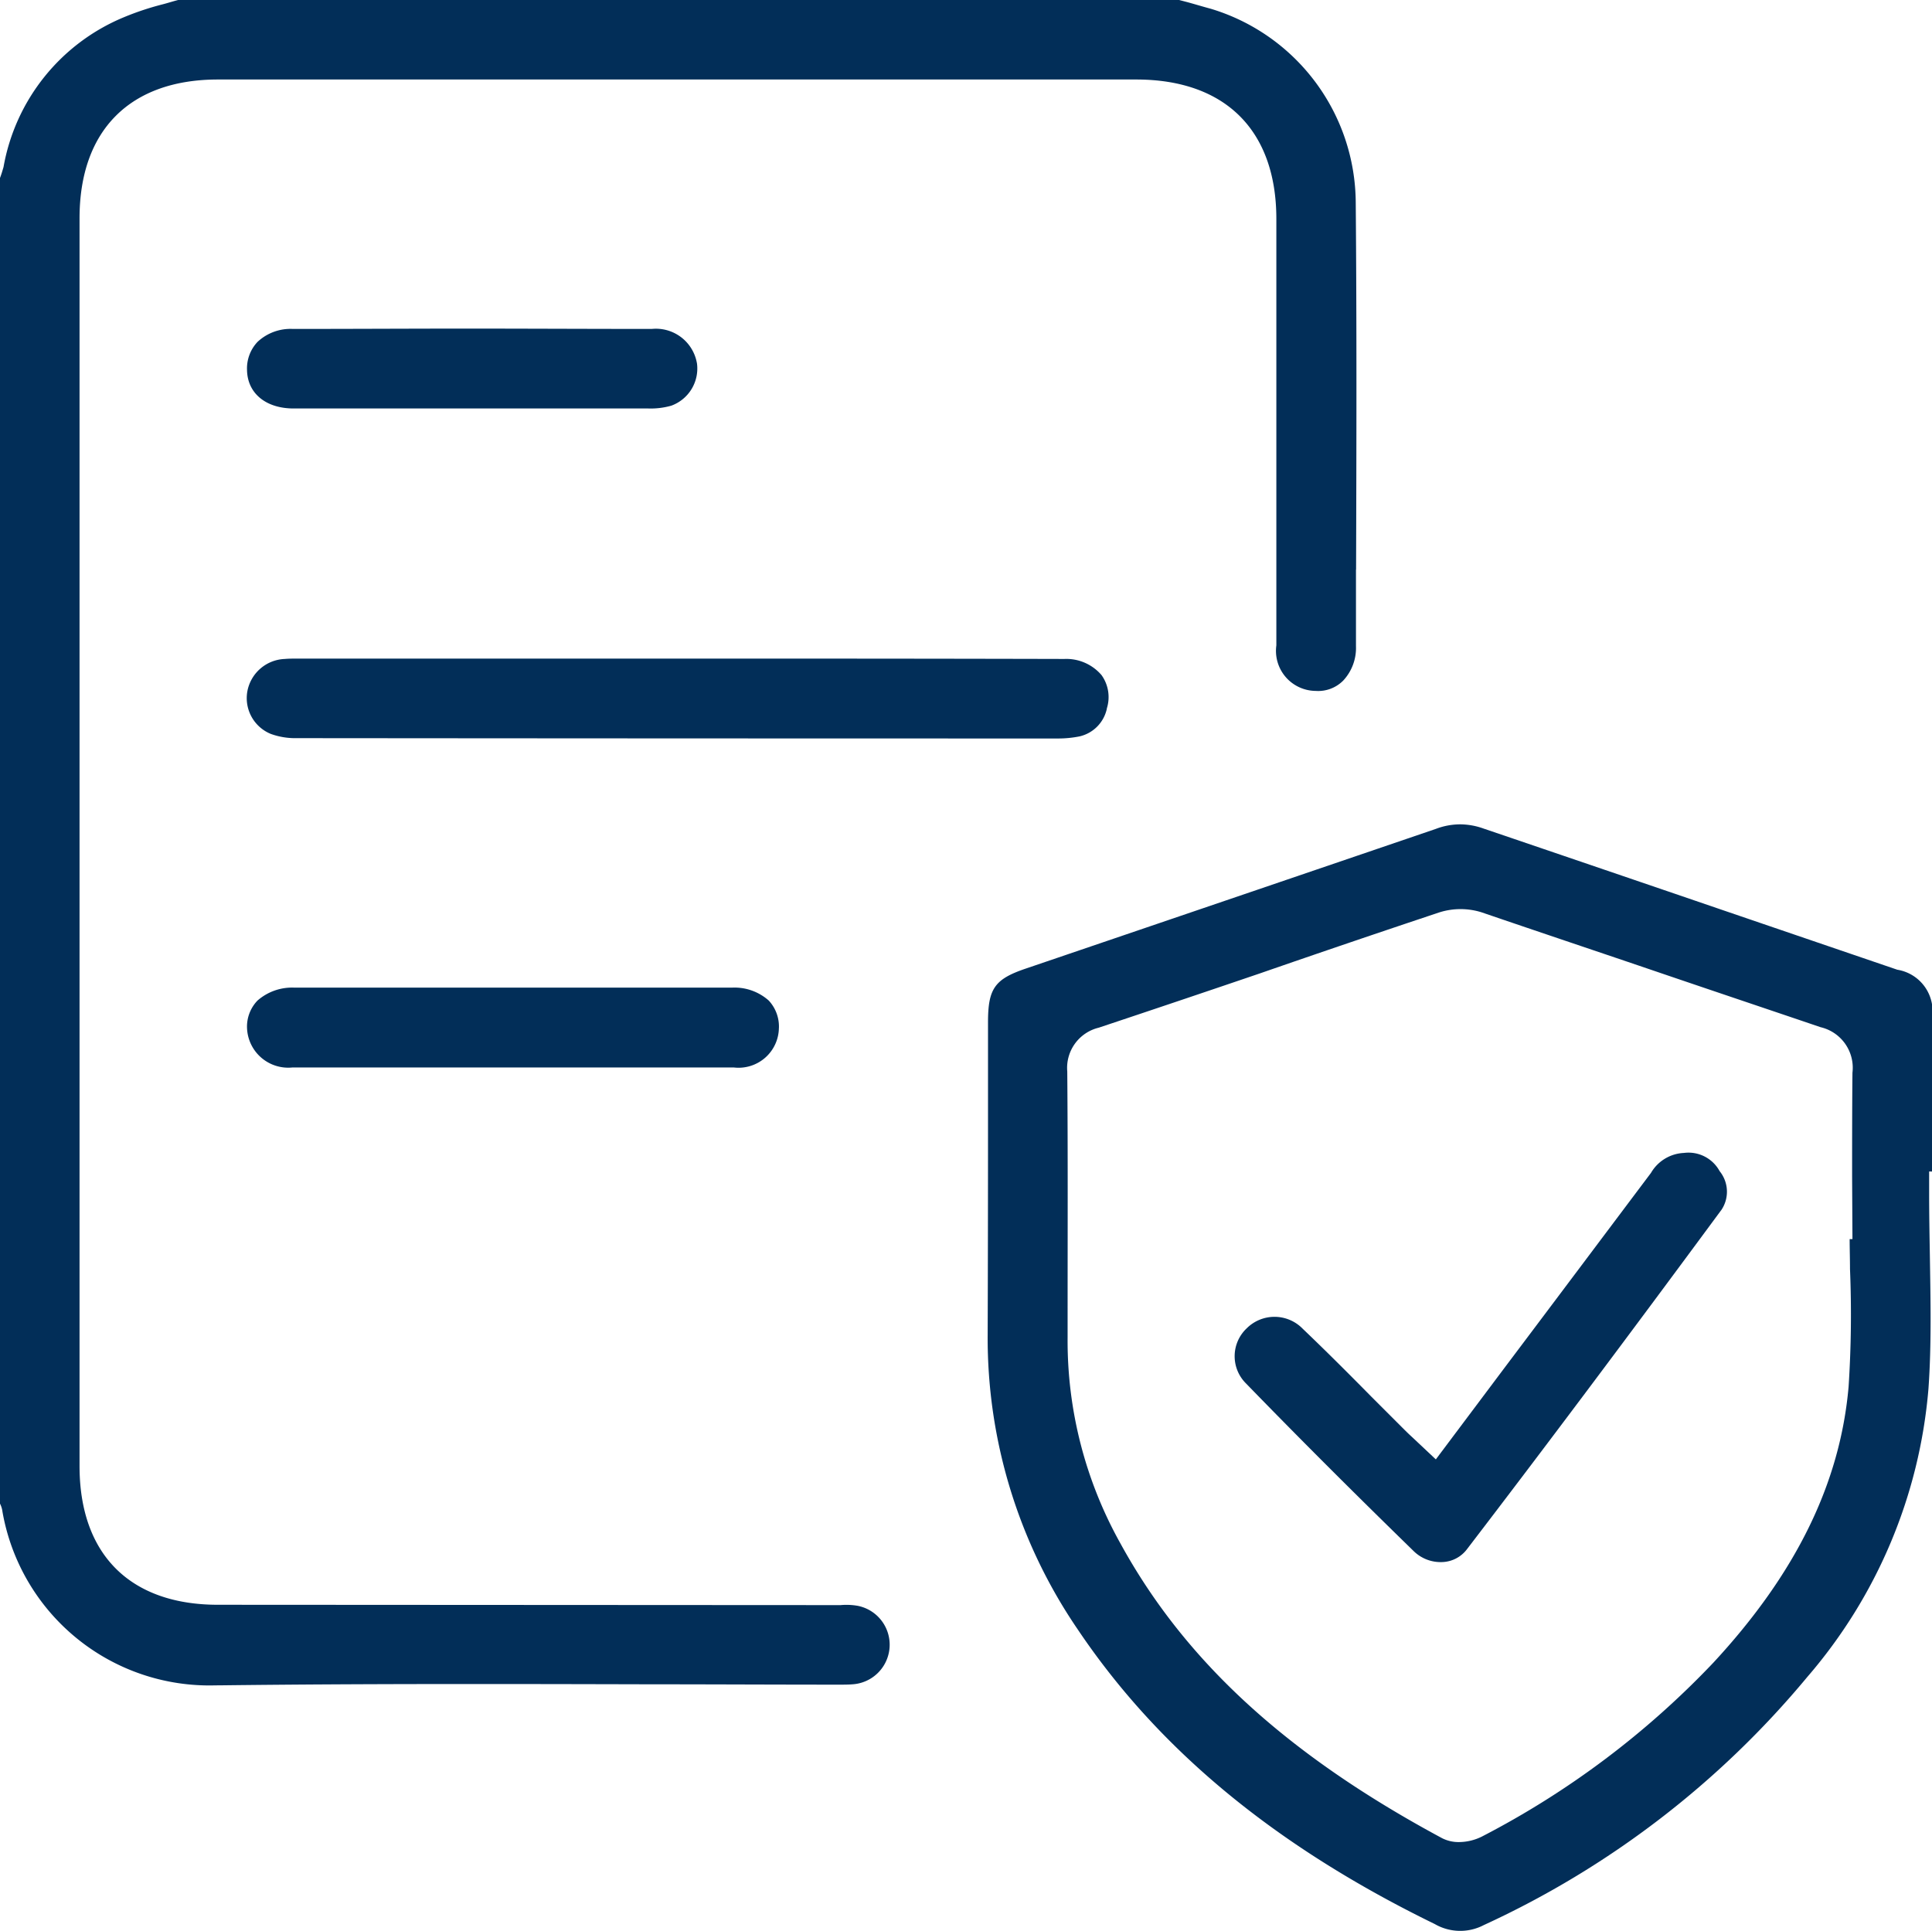 <svg xmlns="http://www.w3.org/2000/svg" xmlns:xlink="http://www.w3.org/1999/xlink" width="73.691" height="73.657" viewBox="0 0 73.691 73.657"><defs><clipPath id="clip-path"><rect id="Rectangle_119" data-name="Rectangle 119" width="73.691" height="73.657" fill="#022e58"></rect></clipPath></defs><g id="Estate_Planning_Icon" transform="translate(0 0)"><g id="Group_115" data-name="Group 115" transform="translate(0 0)" clip-path="url(#clip-path)"><path id="Path_32" data-name="Path 32" d="M51.72,21.73v2.927a1.822,1.822,0,0,1-.481,1.3,1.342,1.342,0,0,1-1.056.4,1.527,1.527,0,0,1-1.5-1.737V8.353c0-3.381-1.951-5.319-5.346-5.319H8.313c-3.354,0-5.279,1.938-5.279,5.292v47.6c0,3.368,1.924,5.292,5.279,5.292l23.748.013a2.517,2.517,0,0,1,.655.027,1.513,1.513,0,0,1-.2,2.994c-.16.013-.321.013-.481.013h-.2c-2.325,0-4.651-.013-6.976-.013-5.413-.013-11.012-.027-16.5.04H8.219A8.011,8.011,0,0,1,.094,57.667.926.926,0,0,0,0,57.36V6.789c.053-.134.094-.281.134-.414a7.619,7.619,0,0,1,4.6-5.72A10.747,10.747,0,0,1,6.174.174C6.388.12,6.589.053,6.8,0H44.971l.307.08c.294.08.6.174.9.254a7.767,7.767,0,0,1,5.533,7.4c.04,4.664.027,9.328.013,13.992" transform="translate(0 -0.001)" fill="#022e58"></path><path id="Path_33" data-name="Path 33" d="M64.207,36.774V30.92a1.6,1.6,0,0,0-1.323-1.844l-6.615-2.259Q51.7,25.254,47.1,23.69a2.683,2.683,0,0,0-.882-.16,2.625,2.625,0,0,0-.936.174Q39.349,25.728,33.4,27.753l-3.769,1.283c-1.176.4-1.43.762-1.43,2.045v3.876q0,4.029-.013,8.045a19.7,19.7,0,0,0,3.435,11.239c3.1,4.611,7.564,8.286,13.618,11.239a1.94,1.94,0,0,0,1.87.04,35.029,35.029,0,0,0,12.337-9.462,19.263,19.263,0,0,0,4.624-11c.12-1.684.079-3.421.053-5.105-.013-.775-.027-1.564-.027-2.339v-.842Zm-3.034,2.579h-.107c0,.374.013.748.013,1.136a42.427,42.427,0,0,1-.053,4.49c-.321,3.675-2,7.123-5.159,10.531a33.163,33.163,0,0,1-8.82,6.629,1.984,1.984,0,0,1-.869.214,1.384,1.384,0,0,1-.655-.147c-5.894-3.167-9.8-6.736-12.268-11.239A15.838,15.838,0,0,1,31.237,43.1v-.842c0-3.1.013-6.2-.013-9.3a1.577,1.577,0,0,1,1.2-1.671q3.067-1.022,6.148-2.071Q42,28.027,45.43,26.884a2.688,2.688,0,0,1,1.59,0c2.112.722,4.223,1.43,6.348,2.152,2.192.748,4.383,1.483,6.589,2.232a1.589,1.589,0,0,1,1.216,1.737c-.013,1.336-.013,2.659-.013,3.983Z" transform="translate(9.484 7.916)" fill="#022e58"></path><path id="Path_34" data-name="Path 34" d="M39.848,20.711a1.381,1.381,0,0,1-1.042,1.056,4.182,4.182,0,0,1-.8.08q-14.534,0-29.054-.013a2.739,2.739,0,0,1-.989-.16,1.474,1.474,0,0,1-.9-1.617A1.511,1.511,0,0,1,8.5,18.813c.134-.013.281-.013.414-.013H27.727q5.252,0,10.5.013a1.766,1.766,0,0,1,1.417.615,1.439,1.439,0,0,1,.2,1.283" transform="translate(2.37 6.324)" fill="#022e58"></path><path id="Path_35" data-name="Path 35" d="M27.337,29.727a1.539,1.539,0,0,1-1.724,1.51H8.787a1.572,1.572,0,0,1-1.737-1.51,1.431,1.431,0,0,1,.4-1.042,2,2,0,0,1,1.377-.494H25.573a1.963,1.963,0,0,1,1.377.494,1.456,1.456,0,0,1,.388,1.042" transform="translate(2.372 9.483)" fill="#022e58"></path><path id="Path_36" data-name="Path 36" d="M24.21,10.69a1.508,1.508,0,0,1-.976,1.63,2.851,2.851,0,0,1-.882.107H8.827c-1.069,0-1.764-.588-1.777-1.47a1.473,1.473,0,0,1,.4-1.069A1.839,1.839,0,0,1,8.8,9.393c2.205,0,4.41-.013,6.615-.013,2.352,0,4.7.013,7.07.013a1.587,1.587,0,0,1,1.724,1.3" transform="translate(2.372 3.155)" fill="#022e58"></path><path id="Path_37" data-name="Path 37" d="M53.791,35.1c-3.689,5-6.762,9.1-9.689,12.923a1.23,1.23,0,0,1-.922.494,1.47,1.47,0,0,1-1.111-.414c-2.07-2.018-4.182-4.116-6.427-6.428a1.461,1.461,0,0,1,.053-2.071,1.5,1.5,0,0,1,2.138.013c.882.842,1.751,1.711,2.606,2.579l1.189,1.189c.12.12.241.241.374.361l.909.855,2.646-3.528c1.871-2.486,3.715-4.945,5.56-7.4a1.533,1.533,0,0,1,1.256-.762,1.351,1.351,0,0,1,1.363.695,1.246,1.246,0,0,1,.053,1.5" transform="translate(11.855 11.07)" fill="#022e58"></path></g></g></svg>